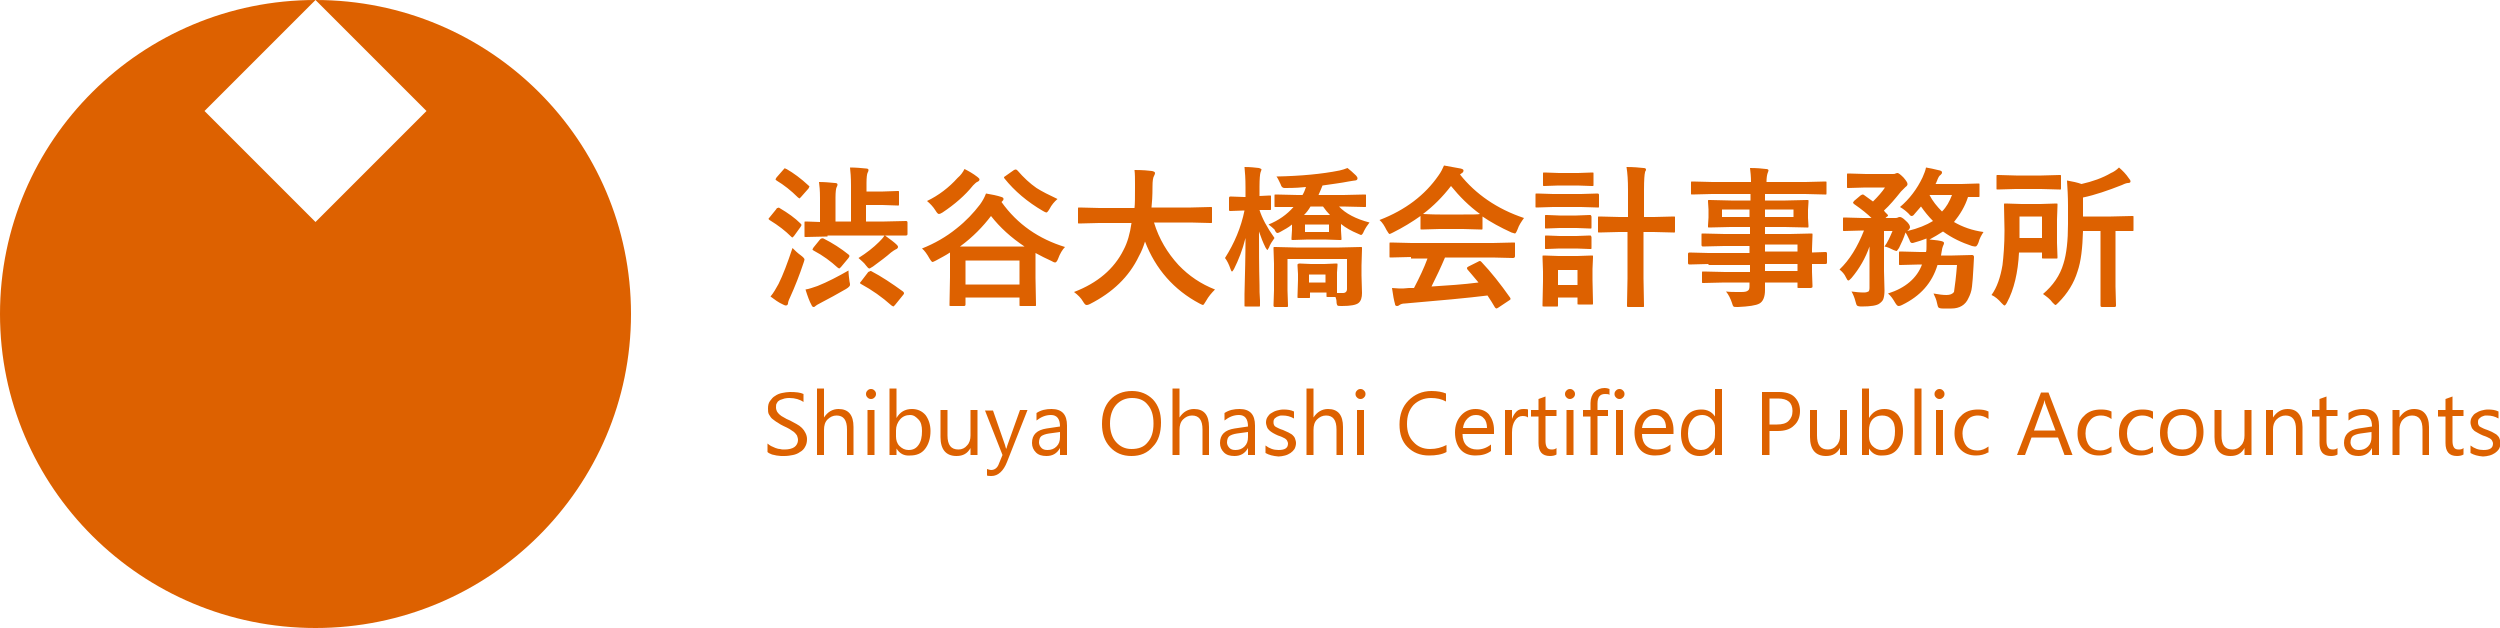 <svg version="1.1" id="レイヤー_1" xmlns="http://www.w3.org/2000/svg" x="0" y="0" width="500" height="125.5" xml:space="preserve"><style>.st0{enable-background:new}.st1{fill:#dd6100}</style><g class="st0"><path class="st1" d="M153.5 90.4v-1.7c.2.2.4.3.7.5.3.1.6.3.9.4.3.1.6.2.9.2.3.1.6.1.9.1.9 0 1.6-.2 2-.5s.7-.8.7-1.4c0-.3-.1-.6-.2-.9-.1-.2-.4-.5-.6-.7l-.9-.6c-.4-.2-.7-.4-1.2-.6-.4-.2-.8-.4-1.2-.7-.4-.2-.7-.5-1-.7s-.5-.6-.7-.9c-.2-.3-.2-.8-.2-1.2 0-.6.1-1.1.4-1.5.3-.4.6-.8 1-1 .4-.3.9-.5 1.4-.6s1.1-.2 1.6-.2c1.2 0 2.1.1 2.7.4v1.6c-.7-.5-1.7-.8-2.8-.8-.3 0-.6 0-1 .1l-.9.3c-.3.2-.5.3-.6.6-.2.2-.2.5-.2.9 0 .3.1.6.2.8.1.2.3.4.5.6.2.2.5.4.9.6.3.2.7.4 1.2.6.4.2.9.5 1.3.7.4.2.8.5 1.1.8.3.3.5.6.7 1 .2.4.3.8.3 1.2 0 .6-.1 1.1-.4 1.6-.2.4-.6.8-1 1-.4.3-.9.5-1.4.6-.5.1-1.1.2-1.7.2h-.7c-.3 0-.6-.1-.9-.1-.3-.1-.6-.1-.9-.2-.5-.2-.7-.3-.9-.5zM170.8 91h-1.4v-5.1c0-1.9-.7-2.8-2.1-2.8-.7 0-1.3.3-1.8.8s-.7 1.2-.7 2.1v5h-1.4V77.7h1.4v5.8c.7-1.1 1.7-1.7 2.9-1.7 2 0 3 1.2 3 3.6V91zM174.2 79.8c-.3 0-.5-.1-.7-.3-.2-.2-.3-.4-.3-.7 0-.3.1-.5.3-.7.2-.2.4-.3.7-.3.3 0 .5.1.7.3.2.2.3.4.3.7 0 .3-.1.5-.3.7-.2.2-.4.3-.7.3zm.7 11.2h-1.4v-9h1.4v9zM179.3 89.7V91h-1.4V77.7h1.4v5.9c.7-1.2 1.7-1.8 3.1-1.8 1.1 0 2 .4 2.7 1.2.6.8 1 1.9 1 3.2 0 1.5-.4 2.7-1.1 3.6s-1.7 1.3-3 1.3c-1.2.1-2.1-.4-2.7-1.4zm-.1-3.6v1.2c0 .7.2 1.4.7 1.9.5.5 1.1.8 1.8.8.9 0 1.5-.3 2-1s.7-1.6.7-2.8c0-1-.2-1.8-.7-2.3s-.9-.9-1.7-.9c-.8 0-1.5.3-2 .9-.5.6-.8 1.3-.8 2.2zM195.5 91h-1.4v-1.4c-.6 1.1-1.5 1.6-2.8 1.6-2.1 0-3.2-1.3-3.2-3.8V82h1.4v5.1c0 1.9.7 2.8 2.2 2.8.7 0 1.3-.3 1.7-.8.5-.5.7-1.2.7-2V82h1.4v9zM205.5 82l-4.1 10.4c-.7 1.8-1.8 2.8-3.1 2.8-.4 0-.7 0-.9-.1v-1.3c.3.1.6.2.8.2.7 0 1.3-.4 1.6-1.3l.7-1.7-3.5-8.9h1.6L201 89c0 .1.1.3.2.7h.1c0-.1.1-.4.2-.7l2.5-7h1.5zM213.4 91H212v-1.4c-.6 1.1-1.5 1.6-2.7 1.6-.9 0-1.6-.2-2.1-.7-.5-.5-.8-1.1-.8-1.9 0-1.7 1-2.6 2.9-2.9l2.7-.4c0-1.5-.6-2.3-1.8-2.3-1.1 0-2 .4-2.9 1.1v-1.5c.9-.6 1.9-.8 3-.8 2.1 0 3.1 1.1 3.1 3.3V91zm-1.4-4.6l-2.2.3c-.7.1-1.2.3-1.5.5-.3.2-.5.7-.5 1.3 0 .4.2.8.5 1.1.3.3.7.4 1.2.4.7 0 1.3-.2 1.8-.7.5-.5.7-1.1.7-1.9v-1zM226.3 91.2c-1.8 0-3.2-.6-4.3-1.8-1.1-1.2-1.6-2.7-1.6-4.6 0-2 .5-3.6 1.6-4.8 1.1-1.2 2.6-1.8 4.4-1.8 1.7 0 3.1.6 4.2 1.7 1.1 1.2 1.6 2.7 1.6 4.6 0 2-.5 3.7-1.6 4.8-1.1 1.3-2.5 1.9-4.3 1.9zm.1-11.6c-1.3 0-2.4.5-3.2 1.4-.8.9-1.2 2.2-1.2 3.7s.4 2.8 1.2 3.7c.8.9 1.8 1.4 3.1 1.4 1.4 0 2.5-.4 3.2-1.3.8-.9 1.2-2.1 1.2-3.8 0-1.7-.4-2.9-1.2-3.8-.7-.9-1.8-1.3-3.1-1.3zM241.9 91h-1.4v-5.1c0-1.9-.7-2.8-2.1-2.8-.7 0-1.3.3-1.8.8s-.7 1.2-.7 2.1v5h-1.4V77.7h1.4v5.8c.7-1.1 1.7-1.7 2.9-1.7 2 0 3 1.2 3 3.6V91zM251 91h-1.4v-1.4c-.6 1.1-1.5 1.6-2.7 1.6-.9 0-1.6-.2-2.1-.7-.5-.5-.8-1.1-.8-1.9 0-1.7 1-2.6 2.9-2.9l2.7-.4c0-1.5-.6-2.3-1.8-2.3-1.1 0-2 .4-2.9 1.1v-1.5c.9-.6 1.9-.8 3-.8 2.1 0 3.1 1.1 3.1 3.3V91zm-1.4-4.6l-2.2.3c-.7.1-1.2.3-1.5.5-.3.2-.5.7-.5 1.3 0 .4.2.8.5 1.1.3.3.7.4 1.2.4.7 0 1.3-.2 1.8-.7.5-.5.7-1.1.7-1.9v-1zM253.1 90.6v-1.5c.8.6 1.6.9 2.6.9 1.3 0 1.9-.4 1.9-1.3 0-.2-.1-.4-.2-.6s-.3-.3-.4-.4l-.6-.3c-.2-.1-.5-.2-.8-.3-.4-.2-.7-.3-1-.5-.3-.2-.5-.3-.7-.5-.2-.2-.4-.4-.5-.7-.1-.3-.2-.6-.2-.9 0-.4.1-.8.3-1.1.2-.3.4-.6.8-.8.3-.2.7-.4 1.1-.5.4-.1.8-.2 1.3-.2.8 0 1.5.1 2.1.4v1.4c-.7-.4-1.4-.6-2.3-.6-.3 0-.5 0-.7.1-.2.1-.4.1-.6.3-.2.1-.3.2-.4.4-.1.2-.1.3-.1.5s0 .4.1.6c.1.2.2.3.4.4l.6.3c.2.1.5.2.8.3.4.2.7.3 1.1.5.3.2.6.3.8.5.2.2.4.4.5.7.1.3.2.6.2.9 0 .4-.1.8-.3 1.2-.2.3-.5.6-.8.8-.3.2-.7.4-1.1.5-.4.1-.9.2-1.3.2-1.1-.1-1.9-.3-2.6-.7zM268.7 91h-1.4v-5.1c0-1.9-.7-2.8-2.1-2.8-.7 0-1.3.3-1.8.8s-.7 1.2-.7 2.1v5h-1.4V77.7h1.4v5.8c.7-1.1 1.7-1.7 2.9-1.7 2 0 3 1.2 3 3.6V91zM272.1 79.8c-.3 0-.5-.1-.7-.3-.2-.2-.3-.4-.3-.7 0-.3.1-.5.3-.7.2-.2.4-.3.7-.3.3 0 .5.1.7.3.2.2.3.4.3.7 0 .3-.1.5-.3.7-.2.2-.4.3-.7.3zm.7 11.2h-1.4v-9h1.4v9zM289.3 90.4c-.9.5-2.1.7-3.5.7-1.8 0-3.2-.6-4.3-1.7-1.1-1.1-1.6-2.6-1.6-4.5 0-2 .6-3.6 1.8-4.8 1.2-1.2 2.7-1.9 4.6-1.9 1.2 0 2.2.2 2.9.5v1.6c-.9-.5-1.9-.7-3-.7-1.4 0-2.6.5-3.5 1.4-.9 1-1.3 2.2-1.3 3.8 0 1.5.4 2.7 1.3 3.6.8.9 1.9 1.4 3.3 1.4 1.3 0 2.3-.3 3.3-.8v1.4zM298.8 86.8h-6.3c0 1 .3 1.8.8 2.3.5.5 1.2.8 2.1.8 1 0 1.9-.3 2.8-1v1.3c-.8.6-1.8.9-3.1.9s-2.3-.4-3-1.2c-.7-.8-1.1-2-1.1-3.4s.4-2.5 1.2-3.4c.8-.9 1.8-1.3 2.9-1.3 1.2 0 2.1.4 2.7 1.1.6.8 1 1.8 1 3.1v.8zm-1.4-1.2c0-.8-.2-1.5-.6-1.9-.4-.5-.9-.7-1.6-.7-.7 0-1.2.2-1.7.7-.5.5-.8 1.1-.9 1.9h4.8zM305.6 83.5c-.2-.2-.6-.3-1.1-.3-.6 0-1.1.3-1.5.9-.4.6-.6 1.4-.6 2.4V91H301v-9h1.4v1.8c.2-.6.5-1.1.9-1.5.4-.4.9-.5 1.4-.5.4 0 .7 0 .9.1v1.6zM311.3 90.9c-.3.2-.8.3-1.3.3-1.6 0-2.3-.9-2.3-2.6v-5.3h-1.5V82h1.5v-2.2l1.4-.5V82h2.2v1.2h-2.2v5c0 .6.1 1 .3 1.3.2.3.5.4 1 .4.4 0 .7-.1.9-.3v1.3zM314 79.8c-.3 0-.5-.1-.7-.3-.2-.2-.3-.4-.3-.7 0-.3.1-.5.3-.7.2-.2.4-.3.7-.3.3 0 .5.1.7.3.2.2.3.4.3.7 0 .3-.1.5-.3.7-.2.2-.5.3-.7.3zm.7 11.2h-1.4v-9h1.4v9zM322 79c-.3-.2-.6-.2-1-.2-1 0-1.5.6-1.5 1.9V82h2.1v1.2h-2.1V91h-1.4v-7.7h-1.5V82h1.5v-1.4c0-.9.3-1.7.8-2.2s1.2-.8 2-.8c.4 0 .8.1 1 .2V79zM323.9 79.8c-.3 0-.5-.1-.7-.3-.2-.2-.3-.4-.3-.7 0-.3.1-.5.3-.7.2-.2.4-.3.7-.3.3 0 .5.1.7.3.2.2.3.4.3.7 0 .3-.1.5-.3.7-.2.2-.4.3-.7.3zm.7 11.2h-1.4v-9h1.4v9zM334.7 86.8h-6.3c0 1 .3 1.8.8 2.3.5.5 1.2.8 2.1.8 1 0 1.9-.3 2.8-1v1.3c-.8.6-1.8.9-3.1.9s-2.3-.4-3-1.2c-.7-.8-1.1-2-1.1-3.4s.4-2.5 1.2-3.4c.8-.9 1.8-1.3 2.9-1.3s2.1.4 2.7 1.1c.6.8 1 1.8 1 3.1v.8zm-1.5-1.2c0-.8-.2-1.5-.6-1.9-.4-.5-.9-.7-1.6-.7-.7 0-1.2.2-1.7.7-.5.5-.8 1.1-.9 1.9h4.8zM344.4 91H343v-1.5c-.7 1.2-1.7 1.7-3.1 1.7-1.1 0-2-.4-2.7-1.2-.7-.8-1-1.9-1-3.3 0-1.5.4-2.7 1.1-3.5.7-.9 1.7-1.3 3-1.3 1.2 0 2.1.5 2.7 1.4v-5.5h1.4V91zm-1.4-4.1v-1.3c0-.7-.2-1.3-.7-1.8-.5-.5-1.1-.8-1.8-.8-.9 0-1.6.3-2.1 1-.5.6-.8 1.5-.8 2.7 0 1 .2 1.8.7 2.4.5.6 1.1.9 1.9.9.8 0 1.4-.3 1.9-.9.7-.6.9-1.3.9-2.2zM353.9 86.2V91h-1.5V78.4h3.4c1.3 0 2.4.3 3.1 1 .7.7 1.1 1.6 1.1 2.8 0 1.2-.4 2.2-1.2 2.9-.8.8-1.9 1.1-3.3 1.1h-1.6zm0-6.4v5.1h1.5c1 0 1.8-.2 2.3-.7.5-.5.8-1.1.8-2 0-1.7-1-2.5-2.9-2.5h-1.7zM369.5 91H368v-1.4c-.6 1.1-1.5 1.6-2.8 1.6-2.1 0-3.2-1.3-3.2-3.8V82h1.4v5.1c0 1.9.7 2.8 2.2 2.8.7 0 1.3-.3 1.7-.8.5-.5.7-1.2.7-2V82h1.4v9zM373.8 89.7V91h-1.4V77.7h1.4v5.9c.7-1.2 1.7-1.8 3.1-1.8 1.1 0 2 .4 2.7 1.2.6.8 1 1.9 1 3.2 0 1.5-.4 2.7-1.1 3.6-.7.9-1.7 1.3-3 1.3-1.2.1-2.1-.4-2.7-1.4zm0-3.6v1.2c0 .7.2 1.4.7 1.9.5.5 1.1.8 1.8.8.9 0 1.5-.3 2-1s.7-1.6.7-2.8c0-1-.2-1.8-.7-2.3-.5-.6-1.1-.8-1.9-.8-.8 0-1.5.3-2 .9-.4.5-.6 1.2-.6 2.1zM384.3 91h-1.4V77.7h1.4V91zM387.9 79.8c-.3 0-.5-.1-.7-.3-.2-.2-.3-.4-.3-.7 0-.3.1-.5.3-.7.2-.2.4-.3.7-.3.3 0 .5.1.7.3.2.2.3.4.3.7 0 .3-.1.5-.3.7-.2.2-.4.3-.7.3zm.7 11.2h-1.4v-9h1.4v9zM397.6 90.5c-.7.4-1.5.6-2.4.6-1.3 0-2.3-.4-3.1-1.2-.8-.8-1.2-1.9-1.2-3.2 0-1.5.4-2.7 1.3-3.5.8-.9 2-1.3 3.4-1.3.8 0 1.5.1 2.1.4v1.5c-.7-.5-1.4-.7-2.1-.7-.9 0-1.7.3-2.2 1s-.9 1.5-.9 2.6c0 1 .3 1.9.8 2.5s1.3.9 2.2.9c.8 0 1.5-.3 2.2-.8v1.2zM414.5 91h-1.6l-1.3-3.5h-5.3L405 91h-1.6l4.8-12.5h1.5l4.8 12.5zm-3.4-4.9l-2-5.3c-.1-.2-.1-.5-.2-.8-.1.4-.1.6-.2.8l-1.9 5.3h4.3zM422.2 90.5c-.7.4-1.5.6-2.4.6-1.3 0-2.3-.4-3.1-1.2-.8-.8-1.2-1.9-1.2-3.2 0-1.5.4-2.7 1.3-3.5.8-.9 2-1.3 3.4-1.3.8 0 1.5.1 2.1.4v1.5c-.7-.5-1.4-.7-2.1-.7-.9 0-1.7.3-2.2 1-.6.7-.9 1.5-.9 2.6 0 1 .3 1.9.8 2.5.5.6 1.3.9 2.2.9.8 0 1.5-.3 2.2-.8v1.2zM430.5 90.5c-.7.4-1.5.6-2.4.6-1.3 0-2.3-.4-3.1-1.2s-1.2-1.9-1.2-3.2c0-1.5.4-2.7 1.3-3.5.8-.9 2-1.3 3.4-1.3.8 0 1.5.1 2.1.4v1.5c-.7-.5-1.4-.7-2.1-.7-.9 0-1.7.3-2.2 1-.6.7-.9 1.5-.9 2.6 0 1 .3 1.9.8 2.5.6.6 1.3.9 2.2.9.8 0 1.5-.3 2.2-.8v1.2zM436.4 91.2c-1.3 0-2.4-.4-3.2-1.3-.8-.8-1.2-1.9-1.2-3.3 0-1.5.4-2.7 1.2-3.5.8-.8 1.9-1.3 3.3-1.3 1.3 0 2.4.4 3.1 1.2.7.8 1.1 2 1.1 3.4s-.4 2.6-1.2 3.4c-.7.9-1.8 1.4-3.1 1.4zm.1-8.2c-.9 0-1.6.3-2.2.9-.5.6-.8 1.5-.8 2.6s.3 1.9.8 2.5c.5.6 1.3.9 2.2.9.9 0 1.6-.3 2.1-.9.5-.6.7-1.5.7-2.6s-.2-2-.7-2.6c-.5-.5-1.2-.8-2.1-.8zM450.3 91h-1.4v-1.4c-.6 1.1-1.5 1.6-2.8 1.6-2.1 0-3.2-1.3-3.2-3.8V82h1.4v5.1c0 1.9.7 2.8 2.2 2.8.7 0 1.3-.3 1.7-.8.5-.5.7-1.2.7-2V82h1.4v9zM460.6 91h-1.4v-5.1c0-1.9-.7-2.8-2.1-2.8-.7 0-1.3.3-1.8.8s-.7 1.2-.7 2V91h-1.4v-9h1.4v1.5c.7-1.1 1.7-1.7 2.9-1.7 1 0 1.7.3 2.2.9.5.6.8 1.5.8 2.7V91zM467.5 90.9c-.3.2-.8.3-1.3.3-1.6 0-2.3-.9-2.3-2.6v-5.3h-1.5V82h1.5v-2.2l1.4-.5V82h2.2v1.2h-2.2v5c0 .6.1 1 .3 1.3s.5.4 1 .4c.4 0 .7-.1.9-.3v1.3zM475.8 91h-1.4v-1.4c-.6 1.1-1.5 1.6-2.7 1.6-.9 0-1.6-.2-2.1-.7-.5-.5-.8-1.1-.8-1.9 0-1.7 1-2.6 2.9-2.9l2.7-.4c0-1.5-.6-2.3-1.8-2.3-1.1 0-2 .4-2.9 1.1v-1.5c.9-.6 1.9-.8 3-.8 2.1 0 3.1 1.1 3.1 3.3V91zm-1.5-4.6l-2.2.3c-.7.1-1.2.3-1.5.5-.3.2-.5.7-.5 1.3 0 .4.2.8.5 1.1.3.3.7.4 1.2.4.7 0 1.3-.2 1.8-.7.5-.5.7-1.1.7-1.9v-1zM485.9 91h-1.4v-5.1c0-1.9-.7-2.8-2.1-2.8-.7 0-1.3.3-1.8.8s-.7 1.2-.7 2V91h-1.4v-9h1.4v1.5c.7-1.1 1.7-1.7 2.9-1.7 1 0 1.7.3 2.2.9.5.6.8 1.5.8 2.7V91zM492.7 90.9c-.3.2-.8.3-1.3.3-1.6 0-2.3-.9-2.3-2.6v-5.3h-1.5V82h1.5v-2.2l1.4-.5V82h2.2v1.2h-2.2v5c0 .6.1 1 .3 1.3s.5.4 1 .4c.4 0 .7-.1.9-.3v1.3zM494.1 90.6v-1.5c.8.6 1.6.9 2.6.9 1.3 0 1.9-.4 1.9-1.3 0-.2-.1-.4-.2-.6-.1-.2-.3-.3-.4-.4l-.6-.3c-.2-.1-.5-.2-.8-.3-.4-.2-.7-.3-1-.5-.3-.2-.6-.3-.8-.5-.2-.2-.4-.4-.5-.7-.1-.3-.2-.6-.2-.9 0-.4.1-.8.3-1.1.2-.3.4-.6.8-.8.3-.2.7-.4 1.1-.5.4-.1.8-.2 1.3-.2.8 0 1.5.1 2.1.4v1.4c-.7-.4-1.4-.6-2.3-.6-.3 0-.5 0-.7.1-.2.1-.4.1-.6.3s-.3.2-.4.4c-.1.2-.1.3-.1.5s0 .4.1.6c.1.2.2.3.4.4l.6.3c.2.1.5.2.8.3.4.2.8.3 1.1.5.3.2.6.3.8.5.2.2.4.4.5.7.1.3.2.6.2.9 0 .4-.1.8-.3 1.2-.2.3-.5.6-.8.8-.3.2-.7.4-1.1.5-.4.1-.9.2-1.3.2-1.1-.1-1.8-.3-2.5-.7z"/></g><g class="st0"><path class="st1" d="M155.9 41.6c1.7 1 3.1 2 4.2 3.1.1.1.2.2.2.3 0 .1-.1.2-.2.4l-1.3 1.8-.3.3c-.1 0-.2-.1-.3-.2-1.1-1.1-2.5-2.2-4.3-3.3l-.2-.2c0-.1.1-.2.2-.3l1.3-1.6c.1-.2.2-.3.3-.3.2-.1.3-.1.4 0zm-1.8 17.7c.6-.7 1.1-1.6 1.6-2.5.9-1.8 1.8-4.2 2.8-7.2.5.5 1 1 1.7 1.5.4.3.7.6.7.8 0 .1-.1.4-.2.7-.8 2.4-1.7 4.7-2.7 6.9-.3.6-.4 1-.4 1.2 0 .2-.2.4-.4.4s-.4-.1-.6-.2c-.9-.4-1.7-1-2.5-1.6zm3.2-25.5c1.4.8 2.9 1.9 4.4 3.3l.2.2-.2.4-1.5 1.7-.3.3s-.1-.1-.3-.2c-1.4-1.4-2.8-2.5-4.3-3.4l-.2-.2c0-.1.1-.2.2-.4l1.4-1.6.3-.3c.1.2.2.2.3.2zm8.2 13.5l-4.3.1c-.2 0-.3 0-.3-.1V44.6c0-.2 0-.3.1-.3h.3l2.7.1v-4.8c0-1.5-.1-2.5-.2-3.2 1.1 0 2.2.1 3.2.2.3 0 .5.1.5.3 0 .2-.1.4-.2.6-.1.2-.2.9-.2 2v4.8h3.1v-7.2c0-1.6-.1-2.8-.2-3.6 1.2 0 2.2.1 3.2.2.3 0 .5.1.5.3 0 .2-.1.4-.2.6-.1.2-.2.9-.2 2v1.7h3.3l2.9-.1c.2 0 .3 0 .3.1v2.5c0 .2 0 .3-.1.3h-.3l-2.9-.1h-3.3v3.3h3.7l4.3-.1c.2 0 .3.1.3.3v2.3c0 .2-.1.3-.3.3H177c1.1.8 1.9 1.4 2.3 1.8.2.2.3.3.3.5s-.2.4-.5.5c-.2.1-.5.3-.9.6-.9.8-2.1 1.7-3.6 2.8-.4.2-.6.4-.7.4-.2 0-.4-.2-.7-.6-.4-.6-1-1-1.5-1.5 1.6-1 3-2.1 4.1-3.2.4-.4.8-.8 1.1-1.3h-11.4zm4.2 6.8c0 .7.1 1.4.2 2.2.1.3.1.6.1.7 0 .2-.3.5-.8.8-1.7 1-3.4 1.9-5.1 2.8-.6.3-.9.5-1 .6-.1.1-.2.2-.4.2-.1 0-.3-.1-.4-.4-.4-.7-.8-1.8-1.2-3.1.7-.1 1.5-.4 2.4-.7 2-.8 4.1-1.9 6.2-3.1zm-5-6.4c1.8.9 3.5 2 5 3.2.1.1.2.2.2.3 0 .1-.1.2-.2.4l-1.5 1.8c-.2.2-.3.3-.4.3 0 0-.1-.1-.3-.2-1.3-1.2-2.9-2.4-4.8-3.4-.1-.1-.2-.1-.2-.2s.1-.2.2-.4l1.3-1.6c.1-.1.2-.2.3-.2.2-.1.3 0 .4 0zm9.5 6.5c2.1 1.1 4.2 2.5 6.4 4.1.1.1.2.2.2.3 0 .1 0 .2-.1.3L179 61l-.3.3c-.1 0-.2-.1-.4-.2-1.9-1.7-3.9-3.1-6.1-4.3-.1-.1-.2-.1-.2-.2s.1-.2.2-.3l1.3-1.7c.1-.2.3-.3.4-.3.1-.1.2-.1.3-.1zM213 49.4c-.5.5-1 1.3-1.4 2.4-.2.5-.4.7-.6.7-.1 0-.4-.1-.7-.3-1.1-.5-2.1-1-3.2-1.6v5l.1 5.3c0 .2 0 .3-.1.3h-2.9c-.2 0-.3 0-.3-.1v-1.6h-10.8v1.4c0 .2-.1.3-.3.3h-2.6c-.2 0-.3 0-.3-.1v-.3l.1-5.4v-2.5-2.4c-.9.6-1.9 1.1-2.8 1.6-.4.2-.6.3-.7.3-.1 0-.3-.2-.6-.7-.5-.9-1-1.6-1.5-2 2.5-1 4.8-2.3 6.9-4 1.9-1.5 3.4-3.1 4.7-4.8.5-.7.9-1.4 1.2-2.2 1.2.2 2.2.4 3.1.7.3.1.4.2.4.4s-.1.3-.3.5l-.1.1c3.2 4.5 7.5 7.4 12.7 9zm-20.1-15.6c.8.4 1.7.9 2.6 1.6.2.2.4.3.4.5s-.2.4-.5.5c-.2.1-.5.4-.8.7-1.6 2-3.7 3.8-6.1 5.4-.3.2-.6.3-.7.3-.2 0-.4-.2-.7-.7-.5-.8-1.1-1.4-1.7-1.9 2.3-1.1 4.4-2.7 6.1-4.6.7-.6 1.1-1.2 1.4-1.8zm-.9 15.5h12.9c-2.7-1.8-4.9-3.8-6.7-6.1-1.6 2.1-3.6 4.2-6.2 6.1zm1.1 2.8v4.8h10.8v-4.8h-10.8zm18.4-12.3c-.6.5-1.2 1.2-1.6 2-.3.5-.5.7-.6.7-.1 0-.4-.1-.7-.3-3.1-1.8-5.7-4-7.7-6.5-.1-.1-.1-.2-.1-.2 0-.1.1-.2.3-.3l1.7-1.2c.2-.1.3-.1.4-.1.1 0 .1.1.3.2 1.2 1.4 2.5 2.6 3.8 3.5 1.1.7 2.5 1.4 4.2 2.2zM219.8 44.6l-3.9.1c-.2 0-.3 0-.3-.1v-2.8c0-.2 0-.3.1-.3h.3l3.9.1h7c.1-.8.1-2.2.1-4.1v-.7c0-1 0-2-.1-2.8 1.6 0 2.8.1 3.5.2.4.1.6.2.6.4s-.1.4-.2.6c-.2.3-.3 1-.3 2.1 0 1.9-.1 3.3-.2 4.2h7.9l3.9-.1c.2 0 .3 0 .3.1v2.8c0 .2 0 .3-.1.3h-.3l-3.9-.1h-7.3c1 3.3 2.7 6.1 4.9 8.5 2.1 2.2 4.5 3.8 7.3 4.9-.7.7-1.3 1.4-1.8 2.3-.3.5-.5.8-.6.8-.1 0-.3-.1-.7-.3-5.1-2.7-8.8-6.9-10.9-12.4-.3 1-.7 2-1.2 2.9-2 4.2-5.3 7.3-9.8 9.6-.4.2-.6.2-.7.2-.2 0-.4-.2-.7-.7-.4-.7-1-1.3-1.8-1.9 4.7-1.8 8-4.6 9.9-8.4.8-1.5 1.3-3.3 1.6-5.4h-6.5zM246.8 53.8c-.2.3-.3.5-.4.5-.1 0-.2-.2-.3-.5-.3-.9-.7-1.7-1.1-2.2 1.9-3 3.2-6.1 3.9-9.5h-.1l-2.7.1c-.1 0-.2 0-.3-.1v-2.5c0-.2.1-.3.3-.3l2.7.1h.3v-1.9c0-1.8-.1-3.1-.2-4.1 1.1 0 2.1.1 2.9.2.3.1.5.2.5.3 0 .1-.1.3-.2.6s-.2 1.3-.2 2.8v1.9l2-.1c.2 0 .3 0 .3.1v2.5c0 .2 0 .3-.1.3h-.3-1.9c.5 1.6 1.5 3.5 3 5.6-.5.7-.9 1.3-1.1 1.9-.2.3-.3.5-.3.5-.1 0-.2-.2-.4-.5-.5-1-.9-2-1.3-3.2 0 3.4 0 7 .1 10.7 0 .9 0 1.9.1 3.1v.9c0 .2 0 .3-.1.3H249.2c-.2 0-.3 0-.3-.1v-.3-2.1c.1-4 .2-7.7.2-11.2-.6 2.4-1.4 4.4-2.3 6.2zm6.9-8.9c2-.8 3.7-2 5-3.5H256h-.8c-.2 0-.3 0-.3-.1v-2.1c0-.2 0-.3.1-.3h.3l4.2.1h1c.3-.5.5-1 .7-1.6-.9.1-2.2.2-4 .2h-.3c-.2 0-.4-.1-.5-.2-.1-.1-.2-.3-.3-.6-.3-.6-.5-1.1-.8-1.5 4.9-.1 9.1-.5 12.6-1.2.5-.1 1.1-.3 1.6-.5.5.4 1.1.9 1.7 1.5.2.2.3.4.3.6 0 .2-.2.4-.5.4-.2 0-.6.1-1.3.2-1.5.3-3.2.5-5.2.8-.3.7-.5 1.3-.8 1.9h5l4.2-.1c.2 0 .3 0 .3.1v2.1c0 .2 0 .3-.1.3h-.3l-4.2-.1h-.8c1.3 1.4 3.4 2.5 6.1 3.2-.4.5-.8 1.1-1.1 1.7-.2.5-.4.8-.6.8 0 0-.3-.1-.7-.3-1.2-.5-2.3-1.1-3.3-1.9v1.3l.1 1.6c0 .2 0 .3-.1.3h-.3l-3-.1h-3.3l-3 .1c-.2 0-.3 0-.3-.1v-.3l.1-1.6v-1.1c-.7.6-1.5 1-2.2 1.4-.3.2-.6.3-.7.3-.2 0-.4-.2-.6-.7-.3-.3-.8-.7-1.2-1zm7.7 14.7h-1.6c-.2 0-.3 0-.3-.1v-.3l.1-3.2v-1.2l-.1-1.7c0-.2 0-.3.1-.3 0 0 .1-.1.3-.1l2.3.1h2.7l2.3-.1c.2 0 .3 0 .3.1v.3l-.1 1.4v4.1h1.2c.5 0 .8-.3.8-.8v-6h-11.9v6.3l.1 3c0 .2 0 .2-.1.3H255c-.2 0-.3-.1-.3-.3l.1-3v-5.4l-.1-3c0-.2 0-.3.1-.3h.3l4.1.1h8.7l4.2-.1c.2 0 .3 0 .3.1v.3l-.1 3.3v2l.1 3.5c0 .9-.2 1.6-.7 2-.5.4-1.6.6-3.3.6-.5 0-.8 0-.9-.1-.1-.1-.2-.4-.2-.8 0-.3-.1-.6-.2-.9h-1.5c-.2 0-.3 0-.3-.1v-.8H262v.8c0 .2 0 .3-.1.3h-.5zm-.6-16.6h5.2c-.5-.5-.9-1-1.4-1.7h-2.5c-.4.7-.8 1.2-1.3 1.7zm5 3.4v-1.5H261v1.5h4.8zm-4 8.5v1.6h3.3v-1.6h-3.3zM304.8 43.6c-.5.7-1 1.4-1.3 2.3-.2.5-.4.8-.5.8-.1 0-.3-.1-.7-.2-2.2-1-4.2-2.1-5.8-3.2v2.3c0 .2 0 .3-.1.3h-.3l-3.5-.1h-4.7l-3.5.1c-.2 0-.3 0-.3-.1V43.2c-1.7 1.2-3.5 2.3-5.5 3.3-.4.2-.6.3-.7.3-.1 0-.3-.3-.6-.8-.4-.8-.8-1.5-1.4-2 5.2-2 9.1-5 11.8-8.9.5-.7.8-1.3 1.1-2 1.2.2 2.3.4 3.3.6.4.1.6.2.6.4s-.1.4-.3.5c-.1.1-.3.2-.4.3 3.1 3.9 7.4 6.9 12.8 8.7zm-22.6 7.8l-4 .1c-.2 0-.3 0-.3-.1V48.8c0-.2 0-.3.1-.3h.3l4 .1h16.3l4.1-.1c.2 0 .3 0 .3.1V51.2c0 .1 0 .2-.1.3 0 0-.1.1-.3.1l-4.1-.1H289c-.8 1.9-1.7 3.8-2.7 5.8 3.2-.2 6.3-.4 9.4-.8-.9-1.1-1.7-2-2.2-2.6-.1-.1-.1-.2-.1-.3 0-.1.1-.2.3-.3l2-1c.1-.1.3-.1.3-.1.1 0 .2.1.3.2 1.9 2 3.8 4.4 5.7 7.1.1.1.1.2.1.3 0 .1-.1.2-.3.3l-2.1 1.4c-.2.1-.3.2-.4.2-.1 0-.2-.1-.3-.2-.4-.7-.9-1.5-1.5-2.4-4 .5-9.5 1-16.5 1.6-.5 0-.8.1-1.1.3-.1.1-.3.2-.5.2s-.4-.1-.4-.4c-.2-.7-.4-1.7-.6-3.2.5 0 1 .1 1.5.1s1.1 0 1.9-.1h1c1.1-2.1 2-4 2.7-5.9h-3.3zm2.4-8.6c.4 0 1.5.1 3.4.1h4.7c1.8 0 2.9 0 3.3-.1-2.2-1.6-4.1-3.5-5.8-5.6-1.7 2.2-3.5 4-5.6 5.6zM310.6 38.8h5.6l3.3-.1c.2 0 .3.1.3.3v2.2c0 .2 0 .3-.1.3h-.2l-3.3-.1h-5.6l-3.2.1c-.2 0-.3 0-.3-.1V39c0-.2 0-.3.1-.3h.3l3.1.1zm8 21.8c0 .2 0 .3-.1.3H315.8c-.2 0-.3 0-.3-.1v-1.3h-3.9V61c0 .2 0 .3-.1.3H308.8c-.2 0-.3 0-.3-.1v-.3l.1-4.6v-2l-.1-2.9c0-.2 0-.3.1-.3h.3l2.8.1h3.8l2.8-.1c.2 0 .3 0 .3.1v.3l-.1 2.3V56l.1 4.6zm-6.8-26h3.8l2.8-.1c.2 0 .3 0 .3.1v2.3c0 .2 0 .3-.1.3h-.3l-2.8-.1h-3.8l-2.8.1c-.2 0-.3 0-.3-.1v-2.3c0-.2 0-.3.1-.3h.3l2.8.1zm.1 8.5h3.4l2.6-.1c.2 0 .3 0 .3.1 0 0 .1.1.1.3v2c0 .2 0 .3-.1.3h-.3l-2.6-.1h-3.4l-2.6.1c-.2 0-.3 0-.3-.1v-2.3c0-.2 0-.3.1-.3h.3l2.5.1zm0 4.1h3.4l2.6-.1c.2 0 .3 0 .3.1 0 0 .1.1.1.3v2c0 .2 0 .3-.1.3h-.3l-2.6-.1h-3.4l-2.6.1c-.2 0-.3 0-.3-.1v-2.3c0-.2 0-.3.1-.3h.3l2.5.1zm3.6 6.8h-3.9v3h3.9v-3zm9.8-20.6c1.4 0 2.5.1 3.4.2.3 0 .5.1.5.3 0 .1 0 .2-.1.3-.1.2-.1.2-.1.3-.1.3-.2 1.5-.2 3.4v5.5h2l3.9-.1c.2 0 .3 0 .3.1v2.8c0 .2 0 .3-.1.3h-.3l-3.9-.1h-2v9.3l.1 5.4c0 .2 0 .3-.1.3h-3c-.1 0-.2 0-.3-.1V61l.1-5.3v-9.3h-1.7l-3.9.1c-.2 0-.3 0-.3-.1v-2.8c0-.2 0-.3.1-.3h.3l3.9.1h1.7V38c0-1.9-.1-3.4-.3-4.6zM341.7 52.8l-3.8.1c-.2 0-.3-.1-.3-.3v-1.8c0-.2.1-.3.3-.3l3.8.1h8.2v-1.4h-5.1l-4.2.1c-.2 0-.3-.1-.3-.3v-2c0-.2 0-.3.1-.3h.3l4.2.1h5.1v-1.4h-3.9l-4.2.1c-.2 0-.3 0-.3-.1v-.3l.1-1.6v-1.6l-.1-1.6c0-.2 0-.3.1-.3h.3l4.2.1h3.9v-1.3h-7.7l-3.9.1c-.2 0-.3 0-.3-.1V36.6c0-.2 0-.3.1-.3h.3l3.9.1h7.7c0-1.1-.1-2-.2-2.8 1.4 0 2.4.1 3.2.2.3 0 .5.1.5.3 0 .1-.1.3-.2.6s-.2.9-.2 1.7h7.8l3.9-.1c.2 0 .3 0 .3.1V38.6c0 .2 0 .3-.1.3h-.3l-3.9-.1h-8v1.3h4.1l4.3-.1c.2 0 .3 0 .3.1v.3l-.1 1.6v1.6l.1 1.6c0 .2 0 .3-.1.3h-.3l-4.3-.1h-4v1.4h5l4.2-.1c.2 0 .3 0 .3.1v.3l-.1 2.7v.7l2.7-.1c.2 0 .3.1.3.3v1.8c0 .2-.1.3-.3.3h-2.7v1.6l.1 2.8c0 .2 0 .3-.1.3 0 0-.1.1-.3.1h-2.3c-.2 0-.3 0-.3-.1v-1H353V58c0 1.4-.4 2.3-1.1 2.7-.7.4-2.2.6-4.3.7-.5 0-.8 0-.9-.1-.1-.1-.2-.3-.3-.7-.3-.9-.7-1.7-1.2-2.3.8.1 1.6.1 2.3.1h.8c.7 0 1.1-.1 1.3-.3.2-.1.3-.4.3-.9v-.7h-5l-4.2.1c-.2 0-.3 0-.3-.1V54.6c0-.2 0-.3.1-.3h.3l4.2.1h5V53h-8.3zm2.7-9.4h5.5v-1.5h-5.5v1.5zm14.3 0v-1.5H353v1.5h5.7zm.8 5.5H353v1.4h6.5v-1.4zm-6.5 5.3h6.5v-1.4H353v1.4zM391.4 53h-3.9c-1.1 3.6-3.4 6.2-7.1 8-.4.2-.6.2-.7.2-.2 0-.4-.2-.7-.7-.4-.7-.8-1.3-1.4-1.8 3.5-1.1 5.8-3.1 6.8-5.8h-.5l-3.8.1c-.2 0-.3 0-.3-.1v-2.3c0-.2 0-.3.1-.3h.3l3.8.1h1.2c.1-.3.1-.7.1-1.2v-.4-1.1c-.8.3-1.6.6-2.4.8-.2.1-.4.1-.5.1-.2 0-.4-.2-.5-.6-.3-.6-.5-1.1-.8-1.5-.3 1-.8 2.1-1.3 3.1-.3.4-.4.6-.5.6-.1 0-.3-.1-.6-.2-.6-.3-1.2-.6-1.8-.7.6-.8 1.1-1.9 1.6-3.1h-1.7v8l.1 3.9c0 .7-.1 1.3-.2 1.6-.1.4-.4.7-.8 1-.5.4-1.7.6-3.6.6-.5 0-.8-.1-.9-.2-.1-.1-.2-.4-.3-.8-.2-.8-.5-1.5-.8-2 .8.1 1.6.2 2.5.2.4 0 .7-.1.9-.2.1-.1.2-.3.2-.7v-5.4-2.9c-.8 2.3-2 4.4-3.6 6.3-.3.3-.5.5-.6.5-.2 0-.3-.2-.5-.6-.3-.7-.8-1.2-1.3-1.6 2-1.9 3.6-4.5 4.9-7.8h-.3l-3.6.1c-.2 0-.3 0-.3-.1v-2.3c0-.2 0-.3.1-.3h.3l3.6.1h1.7c-.7-.7-1.9-1.7-3.5-2.8-.1-.1-.2-.2-.2-.3 0 0 .1-.1.2-.3l1.3-1.1c.2-.1.3-.2.4-.2.1 0 .2 0 .3.1l1.8 1.3c1-1 1.8-1.9 2.4-2.8h-3.9l-3.4.1c-.2 0-.3 0-.3-.1V35c0-.2 0-.3.1-.3h.3l3.4.1h5.3c.2 0 .5 0 .6-.1.2-.1.4-.1.4-.1.2 0 .6.3 1.2.9.5.6.8 1 .8 1.3 0 .2-.1.4-.4.6l-.9.9c-1.2 1.5-2.3 2.8-3.4 3.8 0 .1.1.1.2.3l.5.5c.1.1.1.2.1.2 0 .1-.1.2-.3.3l-.2.2h1.9c.2 0 .4 0 .6-.1.1-.1.3-.1.4-.1.2 0 .6.2 1.1.7.6.5.9 1 .9 1.3 0 .2-.1.4-.3.6-.1.1-.2.1-.2.2 2.1-.5 3.8-1.2 5.1-2-.9-.9-1.7-1.9-2.4-2.9l-1.3 1.5c-.2.3-.4.4-.6.4-.1 0-.3-.1-.5-.4-.5-.5-1.1-1-1.8-1.4 1.9-1.6 3.4-3.6 4.5-5.9.3-.7.6-1.4.7-2 .6.1 1.6.3 2.8.6.3.1.4.2.4.4s-.1.3-.3.5c-.2.1-.4.4-.6.9 0 .1-.1.2-.2.5-.1.2-.1.3-.2.4h5.2l3.3-.1c.2 0 .3 0 .3.1v2.3c0 .2 0 .3-.1.3h-.3-1.9c-.6 1.9-1.6 3.5-2.8 5 1.7 1 3.7 1.7 5.9 2-.4.6-.8 1.3-1 2.1-.2.5-.4.8-.6.8-.1 0-.3 0-.7-.1-2.1-.7-4-1.6-5.8-2.9-.9.6-1.8 1.1-2.7 1.6.6.1 1.4.1 2.3.3.4.1.6.2.6.4s-.1.4-.2.6c-.1.2-.2.6-.3 1.3l-.1.6h2.3l3.9-.1c.2 0 .4.1.4.4l-.1 1.9c-.1 1.9-.2 3.2-.3 4-.1 1-.4 1.7-.7 2.3-.6 1.4-1.8 2.1-3.4 2.1h-1.8c-.4 0-.7-.1-.8-.2-.1-.1-.2-.4-.3-.9-.1-.6-.4-1.3-.7-1.9 1.1.2 1.9.3 2.6.3.7 0 1.2-.2 1.5-.6.2-1.4.4-2.9.6-5.4zm-1-14h-4.5c.6 1.2 1.5 2.3 2.5 3.3.9-.9 1.5-2 2-3.3zM401.4 60.5c-.2.4-.4.6-.5.6-.1 0-.3-.2-.6-.5-.6-.7-1.3-1.3-2-1.6 1.1-1.5 1.8-3.6 2.2-6 .2-1.7.4-4 .4-6.9l-.1-5.1c0-.2 0-.3.1-.3h.3l3.1.1h3.8l3.1-.1c.2 0 .3 0 .3.1v.3l-.1 2.8v4.7l.1 2.8c0 .2 0 .3-.1.3H408.7c-.2 0-.3 0-.3-.1v-1.1h-4.6c-.2 4-1 7.4-2.4 10zM411.9 35c.2 0 .3 0 .3.1v2.5c0 .2 0 .3-.1.3h-.3l-3.6-.1h-5.1l-3.5.1c-.2 0-.3 0-.3-.1v-2.5c0-.2 0-.3.1-.3h.3l3.5.1h5.1l3.6-.1zm-3.5 8.3h-4.5v4.3h4.5v-4.3zm.2 15.5c2-1.7 3.4-3.7 4.1-6.1.6-1.9.9-4.6.9-7.9v-3.7c0-1.8-.1-3.4-.2-5 1.1.2 2.1.4 2.9.7 2.2-.5 4.2-1.2 5.9-2.2.5-.2 1.1-.6 1.6-1.1.7.6 1.4 1.3 2 2.2.2.2.3.4.3.6 0 .2-.2.3-.5.3-.2 0-.6.1-1.2.4-2.8 1.1-5.4 2-7.8 2.5v3.8h5.6l4.2-.1c.2 0 .3 0 .3.1V45.9c0 .2 0 .3-.1.3h-.3H423.1v11.1l.1 3.8c0 .2-.1.3-.3.3h-2.5c-.2 0-.3-.1-.3-.3V46.2h-3.5c-.1 3.4-.4 6.1-1.1 8.1-.7 2.3-2 4.4-3.8 6.2-.3.3-.5.5-.6.5-.1 0-.3-.2-.6-.5-.5-.7-1.2-1.2-1.9-1.7z"/></g><path d="M63.1 0l22.2 22.2-22.2 22.2-22.2-22.2L63.1 0C28.3 0 0 28.1 0 62.8s28.3 62.8 63.1 62.8 63.1-28.1 63.1-62.8S98 0 63.1 0z" fill="#dd6100"/></svg>